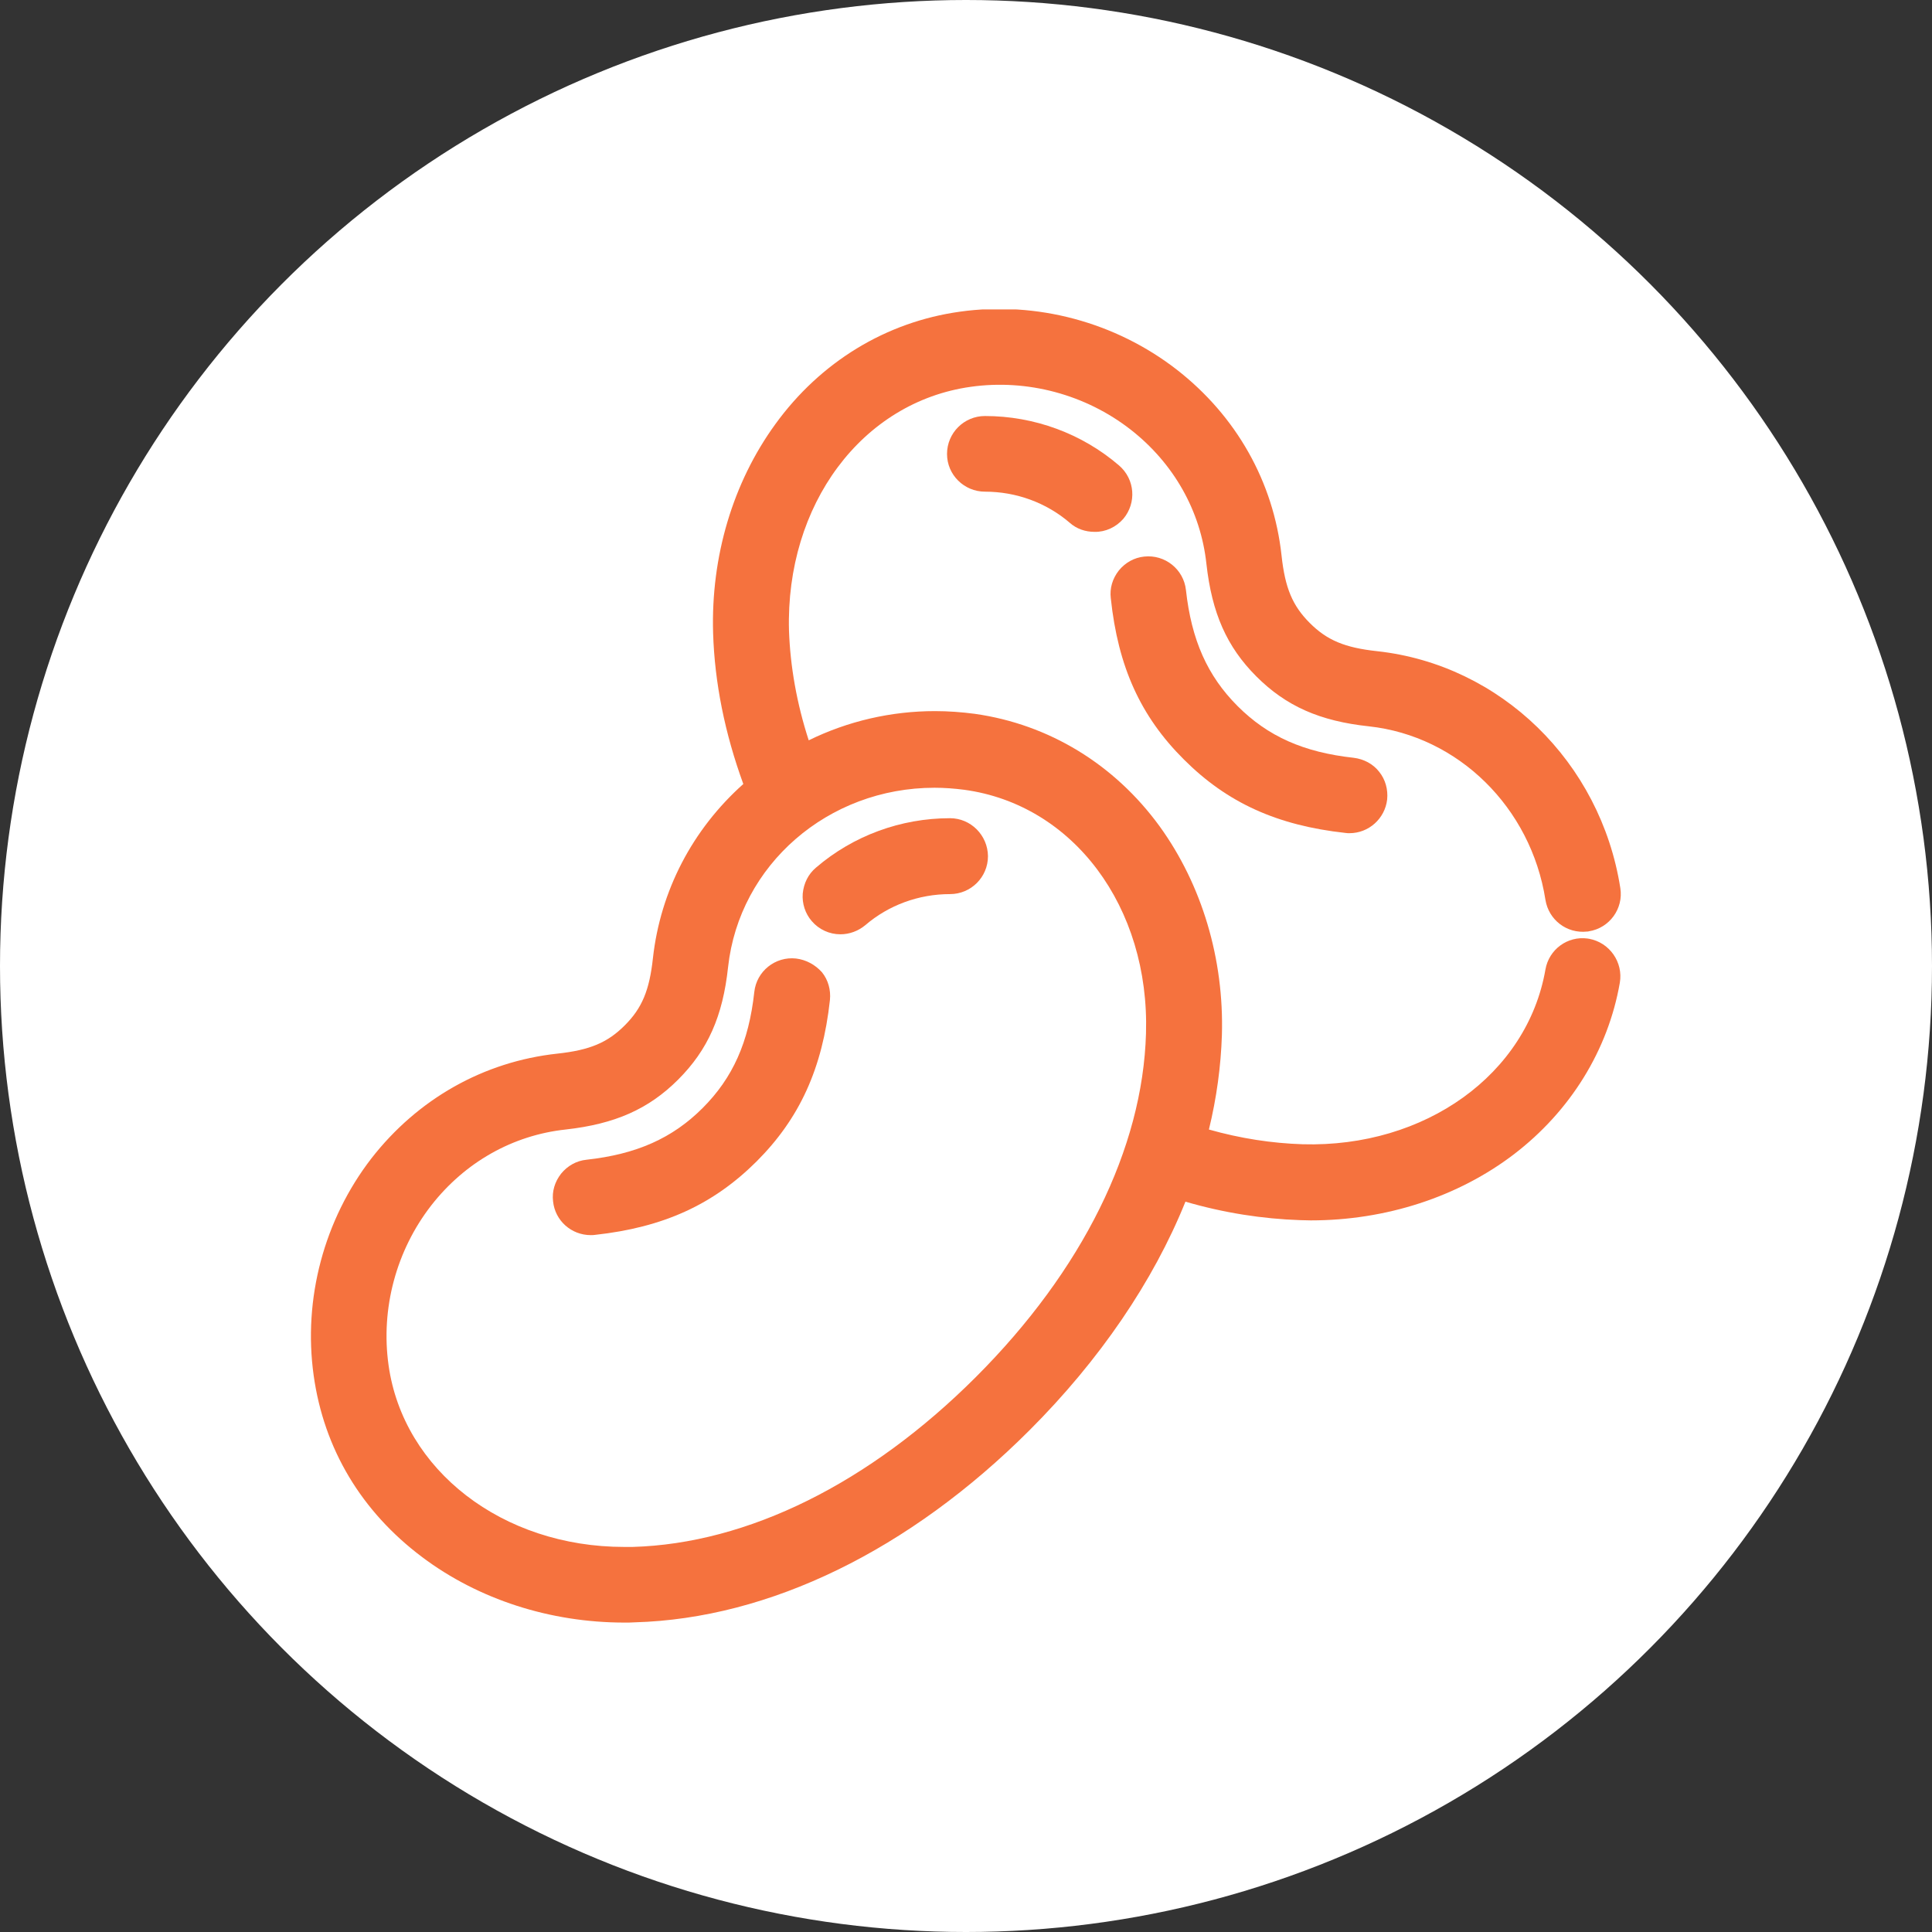 <svg width="512" height="512" viewBox="0 0 512 512" fill="none" xmlns="http://www.w3.org/2000/svg">
<rect x="0" y="0" width="512" height="512" fill="#333333" stroke="none"/>
<circle cx="256" cy="256" r="256" fill="white"/>
<g clip-path="url(#clip0_128_563)">
<path d="M313.757 201.286C325.203 212.732 338.435 218.752 356.563 220.737C356.96 220.803 357.291 220.803 357.621 220.803C362.716 220.803 367.016 216.966 367.611 211.871C367.876 209.225 367.148 206.579 365.494 204.528C363.84 202.411 361.392 201.154 358.746 200.823C345.448 199.367 335.987 195.133 327.982 187.128C319.976 179.122 315.742 169.595 314.287 156.363C313.691 150.872 308.729 146.903 303.238 147.498C300.592 147.763 298.21 149.086 296.49 151.203C294.836 153.32 294.042 155.9 294.373 158.547C296.291 176.675 302.246 189.84 313.757 201.286Z" fill="#F5723E"/>
<path d="M297.68 137.508C301.253 133.274 300.79 126.989 296.556 123.35C286.698 114.881 274.061 110.25 261.028 110.25C255.471 110.25 250.972 114.749 250.972 120.306C250.972 125.864 255.537 130.297 261.028 130.297C269.298 130.297 277.303 133.208 283.522 138.567C285.309 140.154 287.624 140.948 290.072 140.948C292.983 141.014 295.762 139.691 297.68 137.508Z" fill="#F5723E"/>
<path d="M421.135 248.789C421.002 248.789 420.804 248.722 420.738 248.722C415.379 247.995 410.483 251.633 409.557 256.926C404.727 284.713 377.668 304.164 345.183 303.238C337.046 302.973 328.776 301.716 320.374 299.335C322.424 290.932 323.549 282.53 323.814 274.326C324.409 254.148 318.521 234.498 307.34 219.017C295.365 202.543 277.965 191.957 258.382 189.179C254.875 188.716 251.303 188.451 247.796 188.451C236.152 188.451 224.707 191.097 214.32 196.192C211.144 186.4 209.424 176.608 209.093 167.148C208.167 133.737 228.412 106.545 257.257 102.509C272.275 100.392 287.691 104.56 299.599 113.823C311.045 122.754 318.19 135.391 319.712 149.417C321.167 162.516 325.137 171.448 332.944 179.255C340.817 187.128 349.748 191.097 362.782 192.487C386.467 195.067 405.72 213.989 409.557 238.468C410.417 243.76 415.18 247.465 420.605 246.87C420.738 246.87 420.87 246.87 421.069 246.804C426.56 245.944 430.265 240.783 429.405 235.358C424.178 201.948 397.648 176.145 364.965 172.573C356.364 171.646 351.667 169.662 347.102 165.097C342.537 160.532 340.552 155.834 339.626 147.233C337.509 127.716 327.651 110.25 311.839 97.945C295.63 85.374 274.723 79.751 254.412 82.595C234.829 85.308 217.429 95.894 205.454 112.433C194.207 127.915 188.385 147.498 188.98 167.743C189.377 180.909 192.09 194.339 196.986 207.77C183.489 219.811 175.021 236.086 173.036 253.883C172.11 262.484 170.125 267.181 165.56 271.746C160.995 276.311 156.297 278.296 147.697 279.222C128.18 281.339 110.713 291.197 98.408 307.009C85.904 323.218 80.28 344.191 83.125 364.502C85.837 383.953 95.761 400.559 111.904 412.666C126.79 423.847 145.778 430 165.494 430C166.42 430 167.28 430 168.206 429.934C203.866 428.941 241.048 410.814 272.871 378.991C291.396 360.466 305.62 339.626 314.155 318.455C324.343 321.432 334.598 323.02 344.588 323.351C345.514 323.351 346.44 323.417 347.367 323.417C367.281 323.417 386.401 317.198 401.221 305.884C416.173 294.439 426.163 278.296 429.272 260.433C430.199 255.008 426.56 249.781 421.135 248.789ZM303.701 273.863C302.841 304.363 286.831 336.715 258.647 364.899C230.463 393.083 198.177 409.094 167.611 409.954C167.214 409.954 166.883 409.954 166.486 409.954C166.155 409.954 165.758 409.954 165.428 409.954C133.142 409.954 106.876 389.643 102.973 361.789C100.856 346.771 105.024 331.356 114.286 319.447C123.218 308.002 135.854 300.856 149.88 299.335C162.98 297.879 171.911 293.909 179.718 286.103C187.591 278.23 191.561 269.298 192.95 256.265C195.927 229.205 219.414 208.762 247.664 208.762C250.244 208.762 252.891 208.96 255.471 209.291C284.449 213.195 304.694 240.386 303.701 273.863Z" fill="#F5723E"/>
<path d="M210.945 254.015C205.454 253.42 200.492 257.389 199.897 262.881C198.441 276.179 194.207 285.64 186.202 293.645C178.196 301.65 168.669 305.884 155.437 307.34C152.791 307.605 150.409 308.928 148.689 311.045C147.035 313.162 146.241 315.742 146.572 318.389C147.101 323.483 151.402 327.32 156.562 327.32C156.959 327.32 157.29 327.32 157.687 327.254C175.814 325.269 188.98 319.249 200.492 307.803C211.938 296.357 217.958 283.125 219.943 264.998C220.208 262.351 219.48 259.705 217.826 257.654C216.04 255.669 213.658 254.346 210.945 254.015Z" fill="#F5723E"/>
<path d="M251.766 216.833C238.733 216.833 226.096 221.465 216.239 229.933C214.188 231.653 212.997 234.101 212.732 236.814C212.534 239.46 213.394 242.106 215.114 244.091C217.033 246.341 219.811 247.598 222.722 247.598C225.104 247.598 227.42 246.738 229.272 245.216C235.491 239.857 243.496 236.946 251.766 236.946C257.324 236.946 261.823 232.447 261.823 226.89C261.756 221.332 257.258 216.833 251.766 216.833Z" fill="#F5723E"/>
</g>
<defs>
<clipPath id="clip0_128_563">
<rect width="348" height="348" fill="white" transform="translate(82 82)"/>
</clipPath>
</defs>
</svg>
